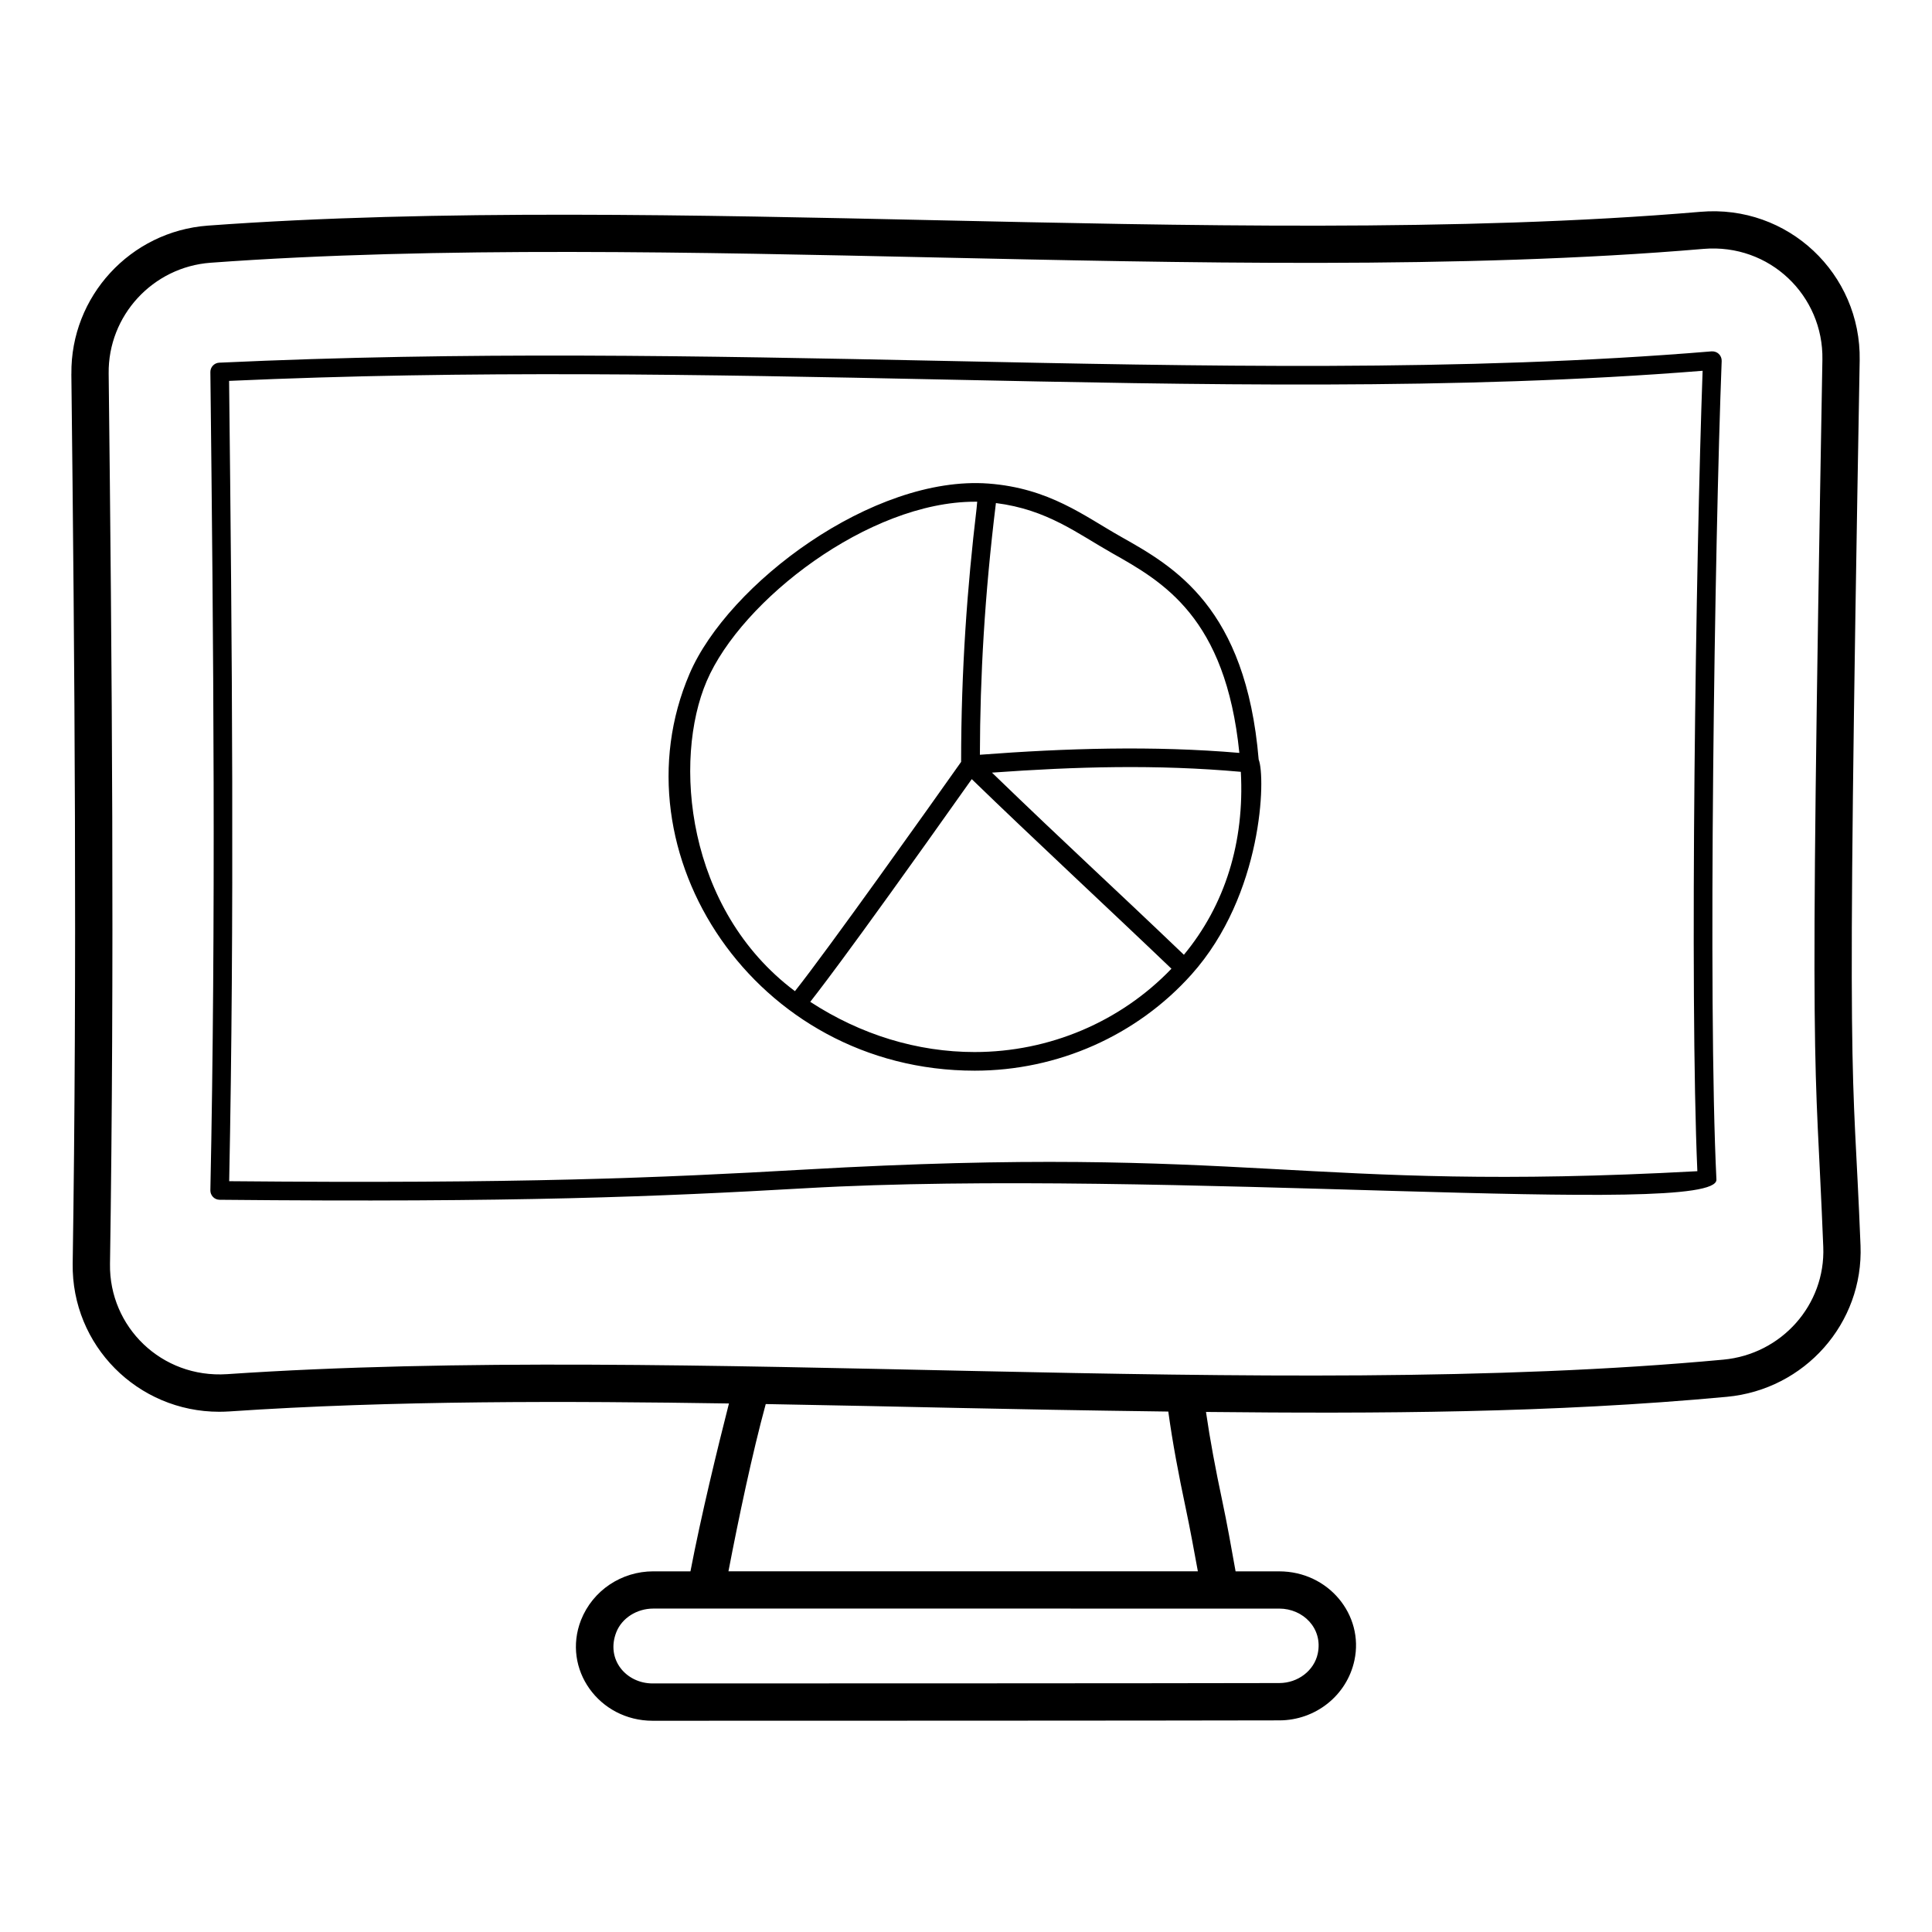 <?xml version="1.0" encoding="UTF-8"?>
<!-- Uploaded to: SVG Repo, www.svgrepo.com, Generator: SVG Repo Mixer Tools -->
<svg fill="#000000" width="800px" height="800px" version="1.1" viewBox="144 144 512 512" xmlns="http://www.w3.org/2000/svg">
 <g>
  <path d="m162.91 243.09c0.883 76.555 1.535 158.1 0.352 235.77-0.32 21.707 17.207 39.273 38.836 39.273h0.004c0.898 0 1.793-0.035 2.707-0.09 43.062-2.934 89.879-2.766 132.37-2.106-3.027 11.875-7.367 29.695-10.203 44.488l-9.84-0.004c-8.395 0-16.027 5.016-19.164 12.914-5.082 12.996 4.789 26.684 18.977 26.684 41.039-0.004 133.27-0.02 166.12-0.102 9.547-0.023 17.875-6.59 19.867-15.906 2.586-12.051-6.894-23.586-19.938-23.586h-11.555c-1.133-6.356-2.266-12.734-3.547-18.754-1.75-8.238-3.215-16.02-4.297-23.492 45.383 0.469 91.711 0.301 138.02-4.008 20.688-1.918 36.254-19.531 35.438-40.098-2.074-52.469-3.875-29.426-0.223-234.58 0.398-22.914-18.984-41.383-42.227-39.359-63.449 5.418-137.98 3.625-203.15 2.215-61.371-1.332-131.95-3.008-192.38 1.441-20.52 1.512-36.398 18.773-36.156 39.305zm184.02 273c41.434 0.727 58.578 1.352 106.68 1.988 1.125 8.211 2.727 16.699 4.625 25.633 1.145 5.398 2.176 11.066 3.211 16.703h-124.4c2.66-13.867 6.332-31.352 9.883-44.324zm136.07 54.203c6.352 0 11.641 5.262 10.215 11.941-0.965 4.5-5.242 7.781-10.176 7.793-32.84 0.082-125.06 0.098-166.09 0.102-7.047 0-12.453-6.379-9.621-13.582 1.484-3.742 5.426-6.258 9.812-6.258zm-91.754-358.08c65.082 1.406 140.36 3.211 204.2-2.254 17.57-1.473 31.809 12.414 31.508 29.348-3.59 201.69-1.945 180.3 0.23 235.15 0.609 15.309-11.027 28.43-26.484 29.863-120.39 11.199-275.13-4.418-396.56 3.848-17.375 1.125-31.238-12.574-30.992-29.172 1.188-77.781 0.531-159.41-0.352-236.03-0.184-15.32 11.684-28.207 27.004-29.336 60.07-4.422 130.36-2.742 191.45-1.418z"/>
  <path d="m200.44 461.2c0.465 0.477 1.09 0.746 1.75 0.754 78.863 0.762 116.28-0.832 155.25-3.059 94.008-5.383 241.95 8.078 241.43-2.301-2.293-46.867-0.469-168.74 1.391-216.92 0.023-0.711-0.25-1.395-0.762-1.883-0.512-0.492-1.195-0.711-1.914-0.676-66.004 5.496-136.52 3.918-203.42 2.527-65.266-1.352-127.02-2.547-192.06 0.473-1.328 0.059-2.371 1.164-2.356 2.492 0.816 70.949 1.484 146.13 0 216.82-0.016 0.664 0.238 1.301 0.695 1.773zm193.61-216.62c66.332 1.375 136.07 2.914 201.16-2.32-1.789 49.152-3.473 164.4-1.395 212.12-105.88 5.734-117.29-7.262-236.67-0.426-38.293 2.188-75.176 3.789-152.41 3.074 1.398-69.234 0.766-142.64-0.023-212.09 64.145-2.879 125.34-1.688 189.34-0.359z"/>
  <path d="m402.3 427.74h0.004c22.004 0 42.949-9.289 57.449-25.484 18.992-21.215 19.68-52.406 17.809-56.965-3.387-40.379-22.453-51.133-36.398-58.996-9.906-5.578-19.051-12.922-35.23-14.148-30.57-2.258-68.973 26.586-79.191 50.402-20.324 47.387 17.312 105.19 75.559 105.19zm0-4.938c-15.215 0-30.223-4.594-43.574-13.305 0.91-1.246 7.148-8.641 42.801-59.02 16.043 15.566 37.133 35.125 52.918 50.242-13.484 14.062-32.348 22.082-52.145 22.082zm55.445-25.777c-19.652-18.809-30.223-28.324-50.863-48.27 22.141-1.594 43.648-2.215 65.953-0.215 1.008 18.645-4.18 35.309-15.09 48.484zm-49.816-119.71c13.621 1.719 21.582 8.074 30.809 13.281 13.438 7.578 30.074 16.953 33.703 52.93-22.844-1.953-46.082-1.234-68.758 0.492 0.055-20.801 1.234-42.148 4.246-66.703zm-76.645 47.184c9.23-21.531 42.988-47.539 71.047-47.539h0.637c-0.074 0.602-0.094 1.199-0.164 1.801-2.441 20.523-4.098 42.652-4.098 67.148-7.992 11.316-35.457 49.965-44.039 60.758-28.969-21.699-32.324-61.324-23.383-82.168z"/>
 </g>
</svg>